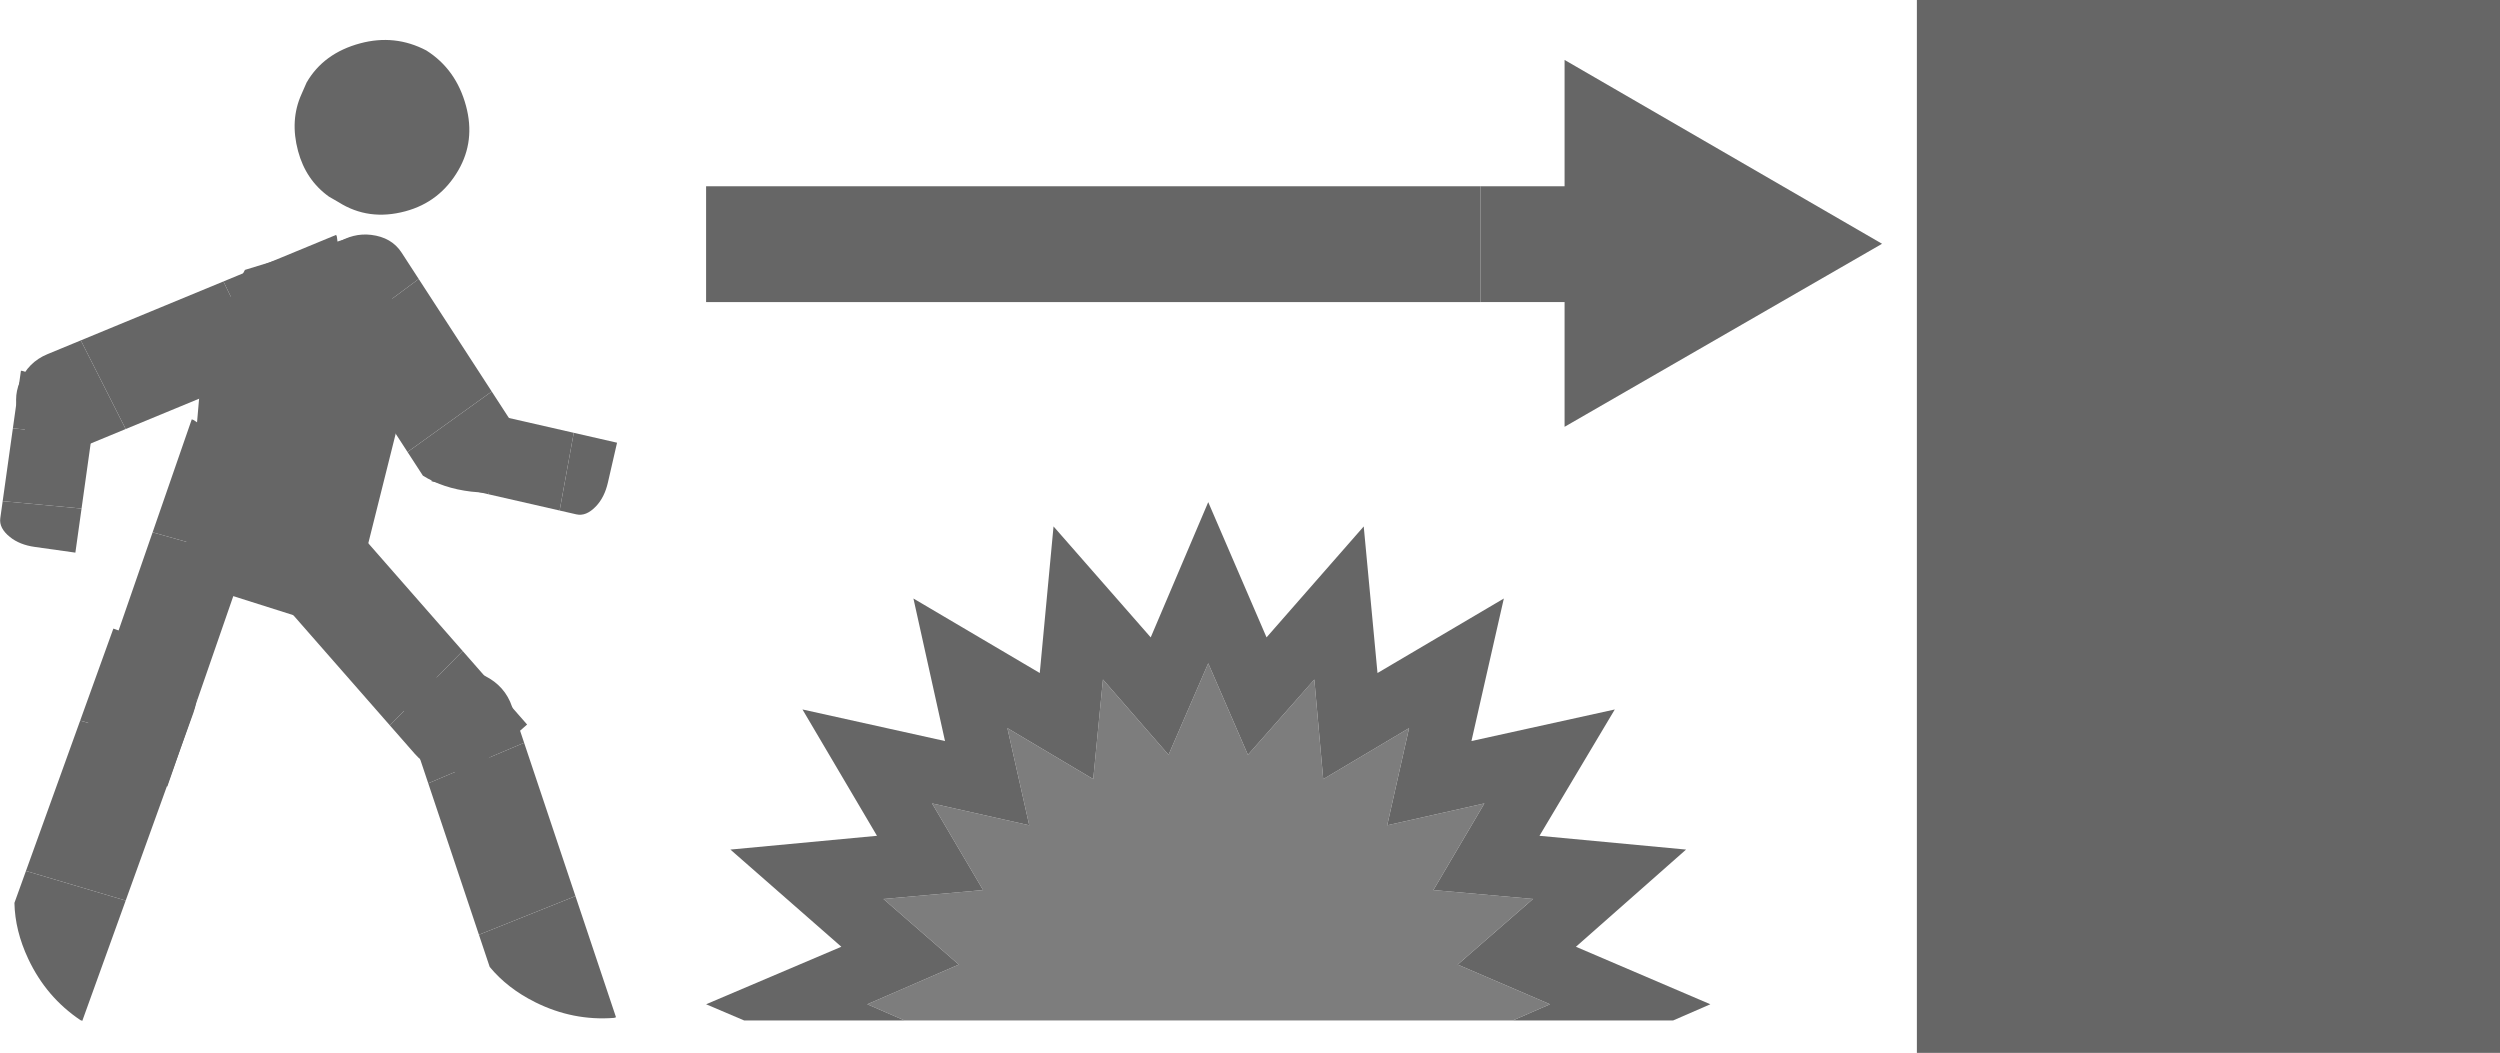 <?xml version="1.0" encoding="UTF-8" standalone="no"?>
<svg
   xmlns:dc="http://purl.org/dc/elements/1.1/"
   xmlns:cc="http://creativecommons.org/ns#"
   xmlns:rdf="http://www.w3.org/1999/02/22-rdf-syntax-ns#"
   xmlns:svg="http://www.w3.org/2000/svg"
   xmlns="http://www.w3.org/2000/svg"
   xmlns:xlink="http://www.w3.org/1999/xlink"
   xmlns:sodipodi="http://sodipodi.sourceforge.net/DTD/sodipodi-0.dtd"
   xmlns:inkscape="http://www.inkscape.org/namespaces/inkscape"
   height="65"
   width="154.342"
   version="1.1"
   id="svg1023"
   sodipodi:docname="1.svg"
   inkscape:version="1.0.1 (3bc2e813f5, 2020-09-07)">
  <sodipodi:namedview
     pagecolor="#ffffff"
     bordercolor="#666666"
     borderopacity="1"
     objecttolerance="10"
     gridtolerance="10"
     guidetolerance="10"
     inkscape:pageopacity="0"
     inkscape:pageshadow="2"
     inkscape:window-width="1920"
     inkscape:window-height="1149"
     id="namedview1025"
     showgrid="false"
     fit-margin-top="0"
     fit-margin-left="0"
     fit-margin-right="0"
     fit-margin-bottom="0"
     inkscape:zoom="4.3633126"
     inkscape:cx="70.116963"
     inkscape:cy="10.074999"
     inkscape:window-x="0"
     inkscape:window-y="27"
     inkscape:window-maximized="1"
     inkscape:current-layer="svg1023" />
  <g
     transform="translate(-0.908)"
     id="g959">
    <use
       data-characterId="118"
       height="109.85"
       transform="translate(-13.2,-44.85)"
       width="168.45"
       xlink:href="#sprite0"
       id="use957"
       x="0"
       y="0" />
  </g>
  <defs
     id="defs1021">
    <g
       id="sprite0"
       transform="translate(7.7,34.85)">
      <use
         data-characterId="58"
         height="65"
         transform="translate(50,10)"
         width="110.75"
         xlink:href="#shape0"
         id="use961"
         x="0"
         y="0" />
      <use
         data-characterId="117"
         height="44.45"
         transform="matrix(-2.468,0,0,2.468,61.779,-34.858)"
         width="28.15"
         xlink:href="#sprite1"
         id="use963"
         x="0"
         y="0" />
      <use
         data-characterId="72"
         height="25"
         transform="matrix(1.912,0,0,0.286,50,21.5)"
         width="25"
         xlink:href="#shape5"
         id="use965"
         x="0"
         y="0" />
    </g>
    <g
       id="shape0"
       transform="translate(-50,-10)">
      <path
         d="m 160.75,10 v 65 h -36 V 10 h 36 M 103,13.7 122.6,25.05 103,36.35 v -7.7 H 97.8 V 21.5 H 103 V 13.7 M 62.25,73 h -9.9 L 50,72 l 8.35,-3.55 -6.85,-6 9.05,-0.85 -4.6,-7.8 8.8,1.95 -1.95,-8.8 7.8,4.6 0.85,-9.05 6,6.85 L 81,41 l 3.6,8.35 6,-6.85 0.85,9.05 7.8,-4.6 -2,8.8 8.85,-1.95 -4.65,7.8 9.05,0.85 -6.8,6 8.3,3.55 -2.3,1 h -9.9 l 2.3,-1 -5.7,-2.45 4.65,-4.05 -6.15,-0.55 3.15,-5.35 -6,1.35 1.35,-6 -5.3,3.15 -0.55,-6.15 -4.1,4.65 -2.45,-5.65 -2.45,5.65 -4.05,-4.65 -0.6,6.15 -5.3,-3.15 1.35,6 -6,-1.35 3.15,5.35 -6.15,0.55 4.65,4.05 -5.65,2.45 2.3,1"
         fill="#666666"
         fill-rule="evenodd"
         stroke="none"
         id="path968" />
      <path
         d="M 99.8,73 H 62.25 l -2.3,-1 5.65,-2.45 -4.65,-4.05 6.15,-0.55 -3.15,-5.35 6,1.35 -1.35,-6 5.3,3.15 0.6,-6.15 4.05,4.65 2.45,-5.65 2.45,5.65 4.1,-4.65 0.55,6.15 5.3,-3.15 -1.35,6 6,-1.35 -3.15,5.35 6.15,0.55 -4.65,4.05 5.7,2.45 -2.3,1"
         fill="#666666"
         fill-opacity="0.851"
         fill-rule="evenodd"
         stroke="none"
         id="path970" />
    </g>
    <g
       id="sprite1"
       transform="translate(7,18.7)">
      <use
         data-characterId="63"
         height="2.6"
         id="db"
         transform="matrix(-0.317,0.947,-0.947,-0.317,5.5,16.75)"
         width="9.5"
         xlink:href="#sprite2"
         x="0"
         y="0" />
      <use
         data-characterId="63"
         height="2.6"
         id="da"
         transform="matrix(0.658,-0.751,0.751,0.658,2.25,17.6)"
         width="9.5"
         xlink:href="#sprite2"
         x="0"
         y="0" />
      <use
         data-characterId="63"
         height="2.6"
         id="cb"
         transform="matrix(0.339,0.94,-0.94,0.339,12.6,15.2)"
         width="9.5"
         xlink:href="#sprite2"
         x="0"
         y="0" />
      <use
         data-characterId="63"
         height="2.6"
         id="ca"
         transform="matrix(-0.306,-0.883,0.883,-0.306,11.25,19.15)"
         width="9.5"
         xlink:href="#sprite2"
         x="0"
         y="0" />
      <use
         data-characterId="66"
         height="9.5"
         id="body"
         transform="matrix(0.966,0.259,-0.259,0.966,6.05,5.25)"
         width="6.9"
         xlink:href="#sprite5"
         x="0"
         y="0" />
      <use
         data-characterId="116"
         data-characterName="Exit_fla.runner_head_17"
         height="27.5"
         id="head"
         transform="matrix(0.966,0.259,-0.259,0.966,0.14,-18.676)"
         width="21.75"
         xlink:href="#sprite7"
         x="0"
         y="0" />
      <use
         data-characterId="63"
         height="2.6"
         id="ba"
         transform="matrix(-0.451,0.695,-0.836,-0.542,8.15,6.3)"
         width="9.5"
         xlink:href="#sprite2"
         x="0"
         y="0" />
      <use
         data-characterId="63"
         height="2.6"
         id="bb"
         transform="matrix(0.442,-0.101,0.17,0.74,0,10.55)"
         width="9.5"
         xlink:href="#sprite2"
         x="0"
         y="0" />
      <use
         data-characterId="63"
         height="2.6"
         id="aa"
         transform="matrix(-0.881,-0.364,0.364,-0.881,14.45,11.1)"
         width="9.5"
         xlink:href="#sprite2"
         x="0"
         y="0" />
      <use
         data-characterId="63"
         height="2.6"
         id="ab"
         transform="matrix(-0.063,-0.45,0.754,-0.106,13.55,13.3)"
         width="9.5"
         xlink:href="#sprite2"
         x="0"
         y="0" />
    </g>
    <g
       id="sprite2">
      <use
         data-characterId="60"
         height="2.6"
         id="i"
         transform="translate(2.25)"
         width="4.2"
         xlink:href="#sprite3"
         x="0"
         y="0" />
      <use
         data-characterId="62"
         height="2.6"
         id="o"
         width="9.5"
         xlink:href="#sprite4"
         x="0"
         y="0" />
    </g>
    <g
       id="sprite3">
      <use
         data-characterId="59"
         height="2.6"
         width="4.2"
         xlink:href="#shape1"
         id="use987"
         x="0"
         y="0" />
    </g>
    <g
       id="shape1">
      <path
         d="M 4.05,2.6 H 0 L 0.2,0 h 4 L 4.05,2.6"
         fill="#666666"
         fill-rule="evenodd"
         stroke="none"
         id="path990" />
    </g>
    <g
       id="sprite4">
      <use
         data-characterId="61"
         height="2.6"
         width="9.5"
         xlink:href="#shape2"
         id="use993"
         x="0"
         y="0" />
    </g>
    <g
       id="shape2">
      <path
         d="M 9.5,2.55 V 2.6 H 6.3 L 6.45,0 H 7.3 q 0.65,0.25 1.2,0.8 0.75,0.75 1,1.75 M 1.3,2.6 Q 0.75,2.6 0.35,2.2 0,1.85 0,1.35 V 0 H 2.45 L 2.25,2.6 H 1.3"
         fill="#666666"
         fill-rule="evenodd"
         stroke="none"
         id="path996" />
    </g>
    <g
       id="sprite5">
      <use
         data-characterId="65"
         height="9.5"
         id="use999"
         width="6.9"
         xlink:href="#sprite6"
         x="0"
         y="0" />
    </g>
    <g
       id="sprite6">
      <use
         data-characterId="64"
         height="9.5"
         width="6.9"
         xlink:href="#shape3"
         id="use1002"
         x="0"
         y="0" />
    </g>
    <g
       id="shape3">
      <path
         d="M 4.9,1.7 6.9,7.2 3.3,9.5 0.3,4.1 0,3.25 0.05,0.2 0.6,0 3.4,0.1 4.9,1.7"
         fill="#666666"
         fill-rule="evenodd"
         stroke="none"
         id="path1005" />
    </g>
    <g
       id="sprite7"
       transform="translate(8.9,16.95)">
      <use
         data-characterId="68"
         height="4.35"
         id="use1008"
         width="4.35"
         xlink:href="#sprite8"
         x="0"
         y="0" />
      <use
         data-characterId="69"
         height="0"
         id="hat"
         transform="translate(2.15,2.15)"
         width="0"
         xlink:href="#sprite9"
         x="0"
         y="0" />
    </g>
    <g
       id="sprite8">
      <use
         data-characterId="67"
         height="4.35"
         width="4.35"
         xlink:href="#shape4"
         id="use1012"
         x="0"
         y="0" />
    </g>
    <g
       id="shape4">
      <path
         d="M 3.9,0.85 Q 4.35,1.4 4.35,2.2 4.35,2.95 3.9,3.5 L 3.7,3.7 Q 3.1,4.35 2.15,4.35 1.25,4.35 0.6,3.7 0,3.1 0,2.2 0,1.25 0.6,0.6 1.25,0 2.15,0 3.1,0 3.7,0.6 l 0.2,0.25"
         fill="#666666"
         fill-rule="evenodd"
         stroke="none"
         id="path1015" />
    </g>
    <g
       id="shape5">
      <path
         d="M 25,0 V 25 H 0 V 0 h 25"
         fill="#666666"
         fill-rule="evenodd"
         stroke="none"
         id="path1018" />
    </g>
  </defs>
</svg>
